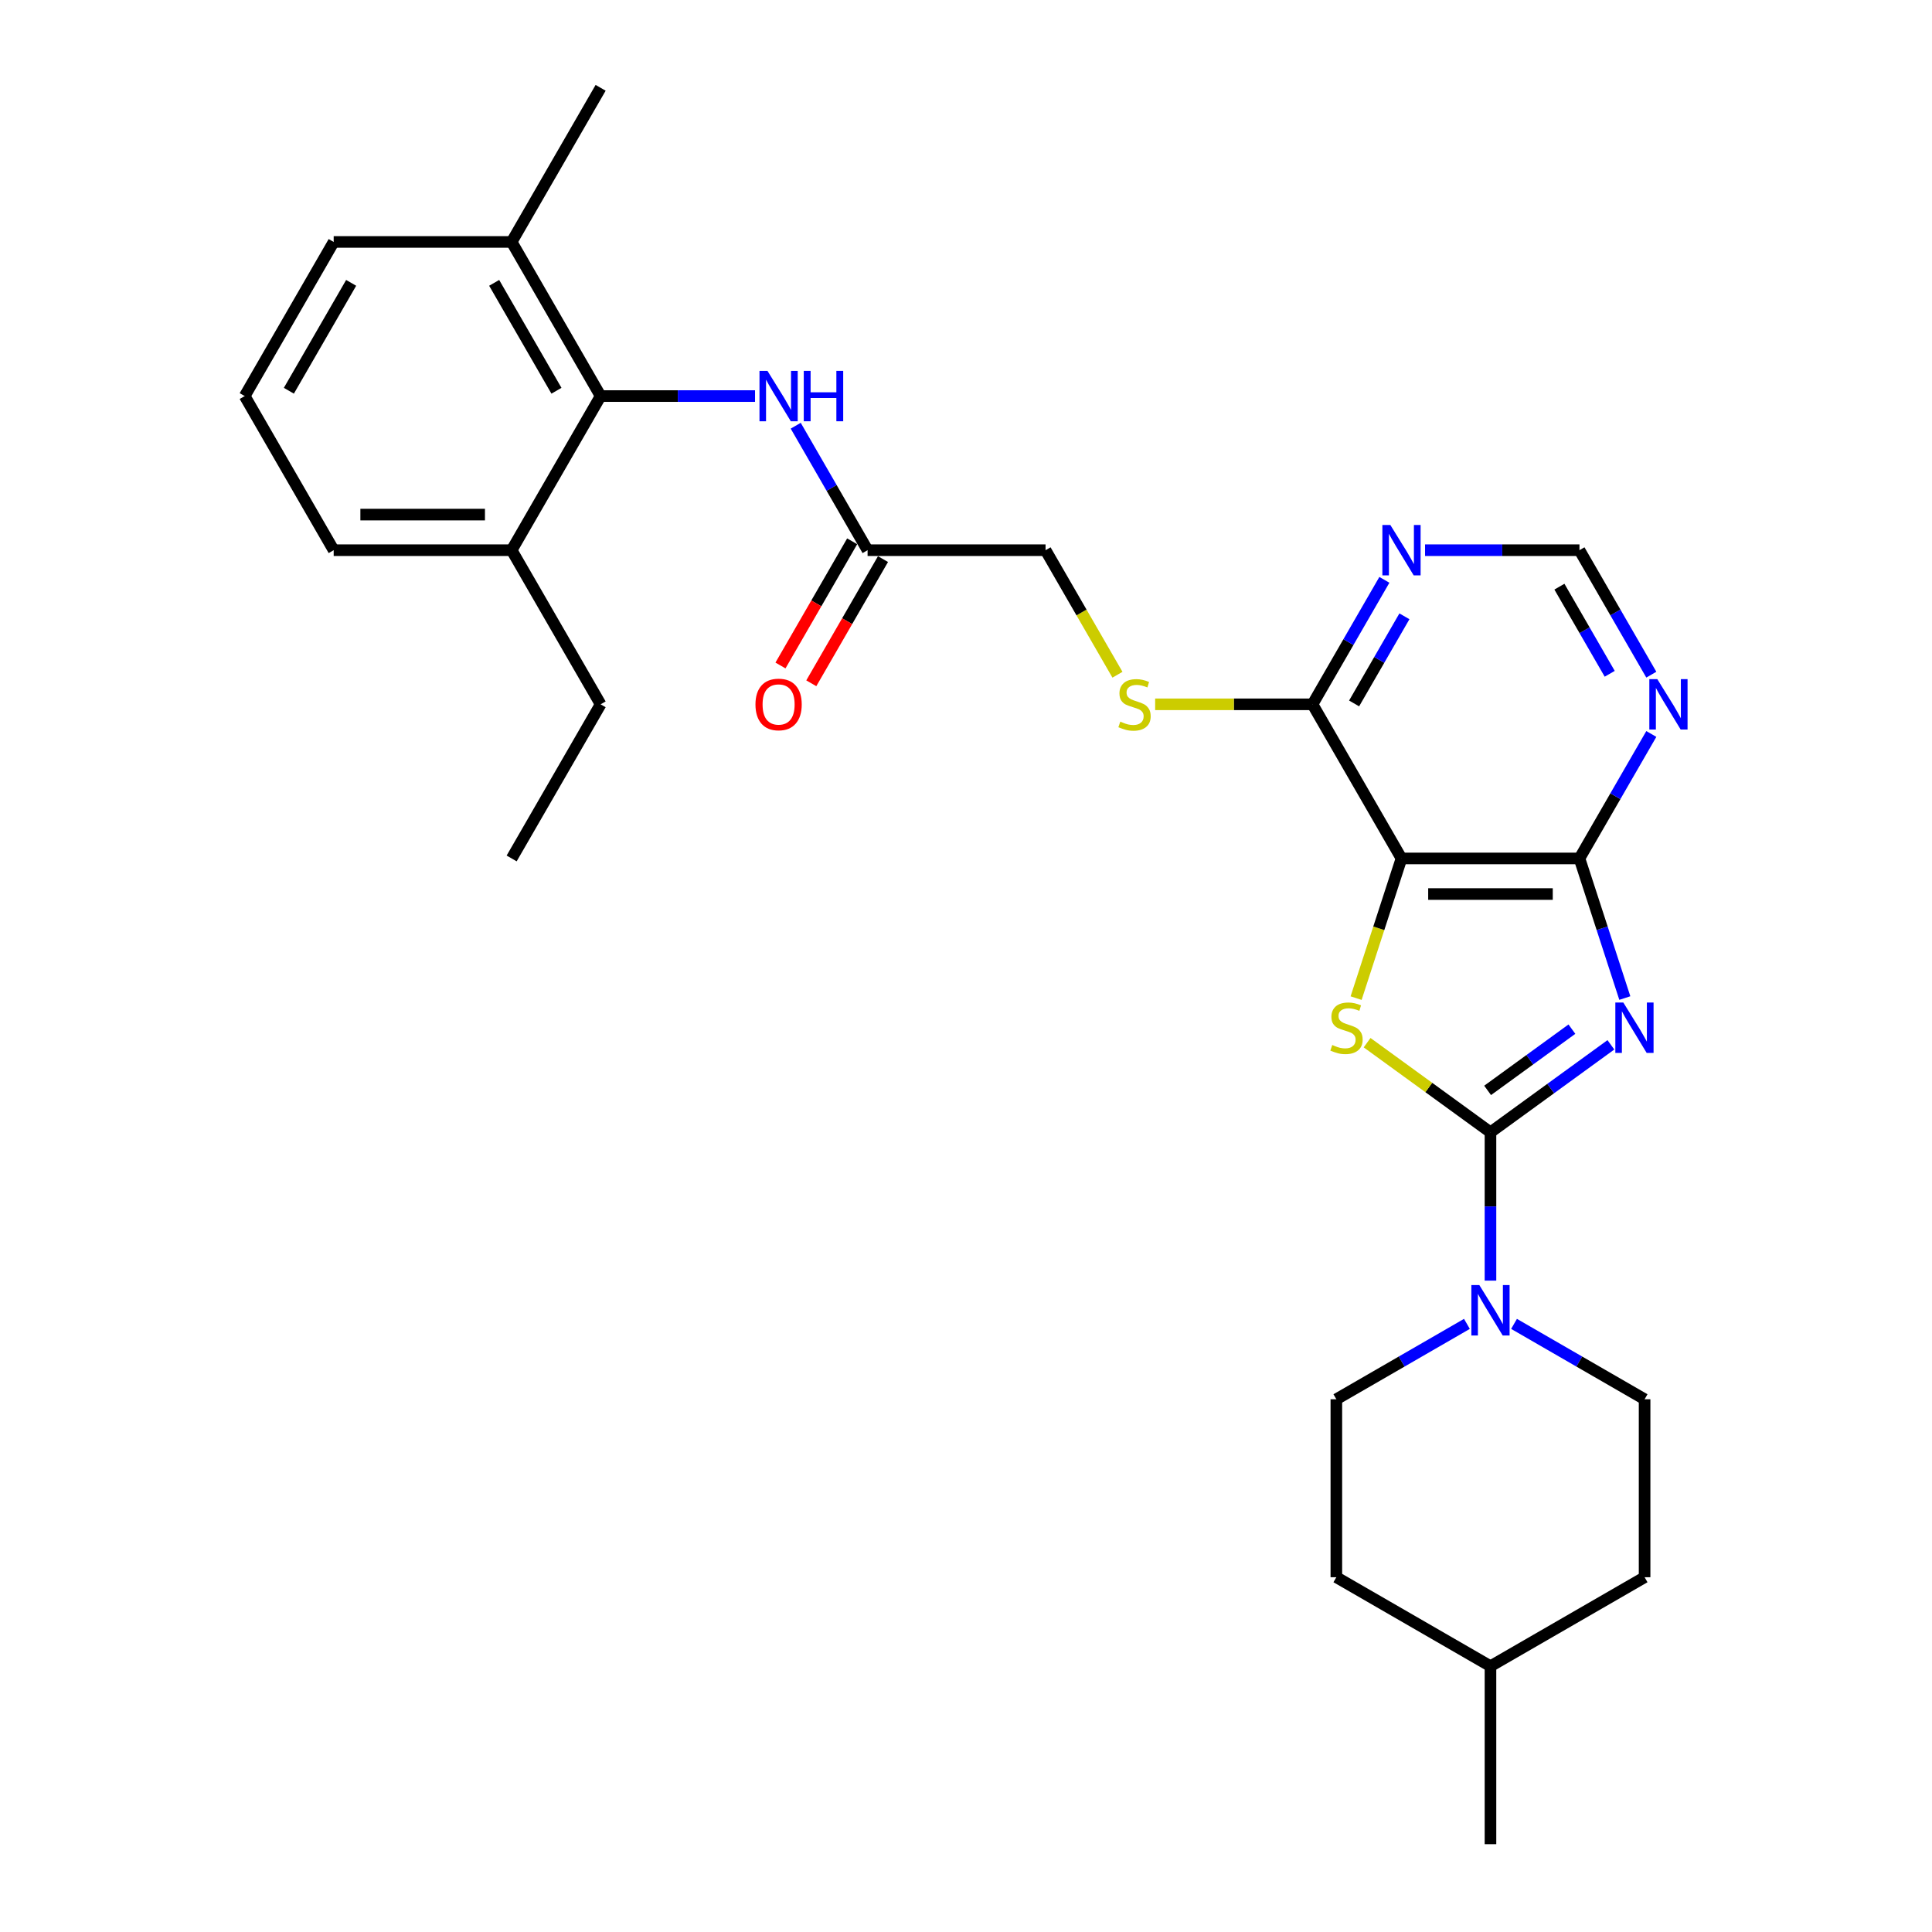<?xml version='1.0' encoding='iso-8859-1'?>
<svg version='1.1' baseProfile='full'
              xmlns='http://www.w3.org/2000/svg'
                      xmlns:rdkit='http://www.rdkit.org/xml'
                      xmlns:xlink='http://www.w3.org/1999/xlink'
                  xml:space='preserve'
width='1000px' height='1000px' viewBox='0 0 1000 1000'>
<!-- END OF HEADER -->
<rect style='opacity:1.0;fill:#FFFFFF;stroke:none' width='1000' height='1000' x='0' y='0'> </rect>
<path class='bond-0' d='M 833.794,540.798 L 802.63,563.439' style='fill:none;fill-rule:evenodd;stroke:#0000FF;stroke-width:6px;stroke-linecap:butt;stroke-linejoin:miter;stroke-opacity:1' />
<path class='bond-0' d='M 802.63,563.439 L 771.466,586.081' style='fill:none;fill-rule:evenodd;stroke:#000000;stroke-width:6px;stroke-linecap:butt;stroke-linejoin:miter;stroke-opacity:1' />
<path class='bond-0' d='M 813.616,532.685 L 791.801,548.535' style='fill:none;fill-rule:evenodd;stroke:#0000FF;stroke-width:6px;stroke-linecap:butt;stroke-linejoin:miter;stroke-opacity:1' />
<path class='bond-0' d='M 791.801,548.535 L 769.987,564.384' style='fill:none;fill-rule:evenodd;stroke:#000000;stroke-width:6px;stroke-linecap:butt;stroke-linejoin:miter;stroke-opacity:1' />
<path class='bond-3' d='M 841.004,516.59 L 829.264,480.459' style='fill:none;fill-rule:evenodd;stroke:#0000FF;stroke-width:6px;stroke-linecap:butt;stroke-linejoin:miter;stroke-opacity:1' />
<path class='bond-3' d='M 829.264,480.459 L 817.525,444.329' style='fill:none;fill-rule:evenodd;stroke:#000000;stroke-width:6px;stroke-linecap:butt;stroke-linejoin:miter;stroke-opacity:1' />
<path class='bond-1' d='M 771.466,586.081 L 739.538,562.884' style='fill:none;fill-rule:evenodd;stroke:#000000;stroke-width:6px;stroke-linecap:butt;stroke-linejoin:miter;stroke-opacity:1' />
<path class='bond-1' d='M 739.538,562.884 L 707.61,539.687' style='fill:none;fill-rule:evenodd;stroke:#CCCC00;stroke-width:6px;stroke-linecap:butt;stroke-linejoin:miter;stroke-opacity:1' />
<path class='bond-4' d='M 771.466,586.081 L 771.466,624.466' style='fill:none;fill-rule:evenodd;stroke:#000000;stroke-width:6px;stroke-linecap:butt;stroke-linejoin:miter;stroke-opacity:1' />
<path class='bond-4' d='M 771.466,624.466 L 771.466,662.851' style='fill:none;fill-rule:evenodd;stroke:#0000FF;stroke-width:6px;stroke-linecap:butt;stroke-linejoin:miter;stroke-opacity:1' />
<path class='bond-29' d='M 701.917,516.627 L 713.663,480.478' style='fill:none;fill-rule:evenodd;stroke:#CCCC00;stroke-width:6px;stroke-linecap:butt;stroke-linejoin:miter;stroke-opacity:1' />
<path class='bond-29' d='M 713.663,480.478 L 725.408,444.329' style='fill:none;fill-rule:evenodd;stroke:#000000;stroke-width:6px;stroke-linecap:butt;stroke-linejoin:miter;stroke-opacity:1' />
<path class='bond-2' d='M 725.408,444.329 L 817.525,444.329' style='fill:none;fill-rule:evenodd;stroke:#000000;stroke-width:6px;stroke-linecap:butt;stroke-linejoin:miter;stroke-opacity:1' />
<path class='bond-2' d='M 739.226,462.752 L 803.707,462.752' style='fill:none;fill-rule:evenodd;stroke:#000000;stroke-width:6px;stroke-linecap:butt;stroke-linejoin:miter;stroke-opacity:1' />
<path class='bond-5' d='M 725.408,444.329 L 679.35,364.554' style='fill:none;fill-rule:evenodd;stroke:#000000;stroke-width:6px;stroke-linecap:butt;stroke-linejoin:miter;stroke-opacity:1' />
<path class='bond-6' d='M 817.525,444.329 L 836.123,412.115' style='fill:none;fill-rule:evenodd;stroke:#000000;stroke-width:6px;stroke-linecap:butt;stroke-linejoin:miter;stroke-opacity:1' />
<path class='bond-6' d='M 836.123,412.115 L 854.722,379.901' style='fill:none;fill-rule:evenodd;stroke:#0000FF;stroke-width:6px;stroke-linecap:butt;stroke-linejoin:miter;stroke-opacity:1' />
<path class='bond-13' d='M 759.27,685.239 L 725.481,704.747' style='fill:none;fill-rule:evenodd;stroke:#0000FF;stroke-width:6px;stroke-linecap:butt;stroke-linejoin:miter;stroke-opacity:1' />
<path class='bond-13' d='M 725.481,704.747 L 691.692,724.255' style='fill:none;fill-rule:evenodd;stroke:#000000;stroke-width:6px;stroke-linecap:butt;stroke-linejoin:miter;stroke-opacity:1' />
<path class='bond-14' d='M 783.663,685.239 L 817.452,704.747' style='fill:none;fill-rule:evenodd;stroke:#0000FF;stroke-width:6px;stroke-linecap:butt;stroke-linejoin:miter;stroke-opacity:1' />
<path class='bond-14' d='M 817.452,704.747 L 851.241,724.255' style='fill:none;fill-rule:evenodd;stroke:#000000;stroke-width:6px;stroke-linecap:butt;stroke-linejoin:miter;stroke-opacity:1' />
<path class='bond-11' d='M 679.35,364.554 L 638.626,364.554' style='fill:none;fill-rule:evenodd;stroke:#000000;stroke-width:6px;stroke-linecap:butt;stroke-linejoin:miter;stroke-opacity:1' />
<path class='bond-11' d='M 638.626,364.554 L 597.901,364.554' style='fill:none;fill-rule:evenodd;stroke:#CCCC00;stroke-width:6px;stroke-linecap:butt;stroke-linejoin:miter;stroke-opacity:1' />
<path class='bond-30' d='M 679.35,364.554 L 697.949,332.34' style='fill:none;fill-rule:evenodd;stroke:#000000;stroke-width:6px;stroke-linecap:butt;stroke-linejoin:miter;stroke-opacity:1' />
<path class='bond-30' d='M 697.949,332.34 L 716.548,300.126' style='fill:none;fill-rule:evenodd;stroke:#0000FF;stroke-width:6px;stroke-linecap:butt;stroke-linejoin:miter;stroke-opacity:1' />
<path class='bond-30' d='M 700.885,364.101 L 713.904,341.552' style='fill:none;fill-rule:evenodd;stroke:#000000;stroke-width:6px;stroke-linecap:butt;stroke-linejoin:miter;stroke-opacity:1' />
<path class='bond-30' d='M 713.904,341.552 L 726.923,319.002' style='fill:none;fill-rule:evenodd;stroke:#0000FF;stroke-width:6px;stroke-linecap:butt;stroke-linejoin:miter;stroke-opacity:1' />
<path class='bond-12' d='M 854.722,349.208 L 836.123,316.993' style='fill:none;fill-rule:evenodd;stroke:#0000FF;stroke-width:6px;stroke-linecap:butt;stroke-linejoin:miter;stroke-opacity:1' />
<path class='bond-12' d='M 836.123,316.993 L 817.525,284.779' style='fill:none;fill-rule:evenodd;stroke:#000000;stroke-width:6px;stroke-linecap:butt;stroke-linejoin:miter;stroke-opacity:1' />
<path class='bond-12' d='M 833.188,348.755 L 820.168,326.205' style='fill:none;fill-rule:evenodd;stroke:#0000FF;stroke-width:6px;stroke-linecap:butt;stroke-linejoin:miter;stroke-opacity:1' />
<path class='bond-12' d='M 820.168,326.205 L 807.149,303.655' style='fill:none;fill-rule:evenodd;stroke:#000000;stroke-width:6px;stroke-linecap:butt;stroke-linejoin:miter;stroke-opacity:1' />
<path class='bond-7' d='M 310.886,205.004 L 350.846,205.004' style='fill:none;fill-rule:evenodd;stroke:#000000;stroke-width:6px;stroke-linecap:butt;stroke-linejoin:miter;stroke-opacity:1' />
<path class='bond-7' d='M 350.846,205.004 L 390.806,205.004' style='fill:none;fill-rule:evenodd;stroke:#0000FF;stroke-width:6px;stroke-linecap:butt;stroke-linejoin:miter;stroke-opacity:1' />
<path class='bond-15' d='M 310.886,205.004 L 264.828,125.229' style='fill:none;fill-rule:evenodd;stroke:#000000;stroke-width:6px;stroke-linecap:butt;stroke-linejoin:miter;stroke-opacity:1' />
<path class='bond-15' d='M 288.022,202.25 L 255.782,146.407' style='fill:none;fill-rule:evenodd;stroke:#000000;stroke-width:6px;stroke-linecap:butt;stroke-linejoin:miter;stroke-opacity:1' />
<path class='bond-16' d='M 310.886,205.004 L 264.828,284.779' style='fill:none;fill-rule:evenodd;stroke:#000000;stroke-width:6px;stroke-linecap:butt;stroke-linejoin:miter;stroke-opacity:1' />
<path class='bond-8' d='M 737.605,284.779 L 777.565,284.779' style='fill:none;fill-rule:evenodd;stroke:#0000FF;stroke-width:6px;stroke-linecap:butt;stroke-linejoin:miter;stroke-opacity:1' />
<path class='bond-8' d='M 777.565,284.779 L 817.525,284.779' style='fill:none;fill-rule:evenodd;stroke:#000000;stroke-width:6px;stroke-linecap:butt;stroke-linejoin:miter;stroke-opacity:1' />
<path class='bond-9' d='M 411.862,220.351 L 430.461,252.565' style='fill:none;fill-rule:evenodd;stroke:#0000FF;stroke-width:6px;stroke-linecap:butt;stroke-linejoin:miter;stroke-opacity:1' />
<path class='bond-9' d='M 430.461,252.565 L 449.06,284.779' style='fill:none;fill-rule:evenodd;stroke:#000000;stroke-width:6px;stroke-linecap:butt;stroke-linejoin:miter;stroke-opacity:1' />
<path class='bond-10' d='M 449.06,284.779 L 541.176,284.779' style='fill:none;fill-rule:evenodd;stroke:#000000;stroke-width:6px;stroke-linecap:butt;stroke-linejoin:miter;stroke-opacity:1' />
<path class='bond-17' d='M 441.083,280.173 L 422.526,312.314' style='fill:none;fill-rule:evenodd;stroke:#000000;stroke-width:6px;stroke-linecap:butt;stroke-linejoin:miter;stroke-opacity:1' />
<path class='bond-17' d='M 422.526,312.314 L 403.97,344.454' style='fill:none;fill-rule:evenodd;stroke:#FF0000;stroke-width:6px;stroke-linecap:butt;stroke-linejoin:miter;stroke-opacity:1' />
<path class='bond-17' d='M 457.038,289.385 L 438.481,321.525' style='fill:none;fill-rule:evenodd;stroke:#000000;stroke-width:6px;stroke-linecap:butt;stroke-linejoin:miter;stroke-opacity:1' />
<path class='bond-17' d='M 438.481,321.525 L 419.925,353.666' style='fill:none;fill-rule:evenodd;stroke:#FF0000;stroke-width:6px;stroke-linecap:butt;stroke-linejoin:miter;stroke-opacity:1' />
<path class='bond-18' d='M 578.395,349.244 L 559.786,317.012' style='fill:none;fill-rule:evenodd;stroke:#CCCC00;stroke-width:6px;stroke-linecap:butt;stroke-linejoin:miter;stroke-opacity:1' />
<path class='bond-18' d='M 559.786,317.012 L 541.176,284.779' style='fill:none;fill-rule:evenodd;stroke:#000000;stroke-width:6px;stroke-linecap:butt;stroke-linejoin:miter;stroke-opacity:1' />
<path class='bond-20' d='M 691.692,724.255 L 691.692,816.371' style='fill:none;fill-rule:evenodd;stroke:#000000;stroke-width:6px;stroke-linecap:butt;stroke-linejoin:miter;stroke-opacity:1' />
<path class='bond-19' d='M 851.241,724.255 L 851.241,816.371' style='fill:none;fill-rule:evenodd;stroke:#000000;stroke-width:6px;stroke-linecap:butt;stroke-linejoin:miter;stroke-opacity:1' />
<path class='bond-23' d='M 264.828,125.229 L 172.712,125.229' style='fill:none;fill-rule:evenodd;stroke:#000000;stroke-width:6px;stroke-linecap:butt;stroke-linejoin:miter;stroke-opacity:1' />
<path class='bond-26' d='M 264.828,125.229 L 310.886,45.455' style='fill:none;fill-rule:evenodd;stroke:#000000;stroke-width:6px;stroke-linecap:butt;stroke-linejoin:miter;stroke-opacity:1' />
<path class='bond-24' d='M 264.828,284.779 L 172.712,284.779' style='fill:none;fill-rule:evenodd;stroke:#000000;stroke-width:6px;stroke-linecap:butt;stroke-linejoin:miter;stroke-opacity:1' />
<path class='bond-24' d='M 251.011,266.356 L 186.529,266.356' style='fill:none;fill-rule:evenodd;stroke:#000000;stroke-width:6px;stroke-linecap:butt;stroke-linejoin:miter;stroke-opacity:1' />
<path class='bond-25' d='M 264.828,284.779 L 310.886,364.554' style='fill:none;fill-rule:evenodd;stroke:#000000;stroke-width:6px;stroke-linecap:butt;stroke-linejoin:miter;stroke-opacity:1' />
<path class='bond-21' d='M 851.241,816.371 L 771.466,862.429' style='fill:none;fill-rule:evenodd;stroke:#000000;stroke-width:6px;stroke-linecap:butt;stroke-linejoin:miter;stroke-opacity:1' />
<path class='bond-31' d='M 691.692,816.371 L 771.466,862.429' style='fill:none;fill-rule:evenodd;stroke:#000000;stroke-width:6px;stroke-linecap:butt;stroke-linejoin:miter;stroke-opacity:1' />
<path class='bond-27' d='M 771.466,862.429 L 771.466,954.545' style='fill:none;fill-rule:evenodd;stroke:#000000;stroke-width:6px;stroke-linecap:butt;stroke-linejoin:miter;stroke-opacity:1' />
<path class='bond-22' d='M 126.654,205.004 L 172.712,284.779' style='fill:none;fill-rule:evenodd;stroke:#000000;stroke-width:6px;stroke-linecap:butt;stroke-linejoin:miter;stroke-opacity:1' />
<path class='bond-32' d='M 126.654,205.004 L 172.712,125.229' style='fill:none;fill-rule:evenodd;stroke:#000000;stroke-width:6px;stroke-linecap:butt;stroke-linejoin:miter;stroke-opacity:1' />
<path class='bond-32' d='M 149.517,202.25 L 181.758,146.407' style='fill:none;fill-rule:evenodd;stroke:#000000;stroke-width:6px;stroke-linecap:butt;stroke-linejoin:miter;stroke-opacity:1' />
<path class='bond-28' d='M 310.886,364.554 L 264.828,444.329' style='fill:none;fill-rule:evenodd;stroke:#000000;stroke-width:6px;stroke-linecap:butt;stroke-linejoin:miter;stroke-opacity:1' />
<path  class='atom-0' d='M 840.224 518.893
L 848.772 532.71
Q 849.619 534.074, 850.983 536.542
Q 852.346 539.011, 852.42 539.158
L 852.42 518.893
L 855.883 518.893
L 855.883 544.98
L 852.309 544.98
L 843.134 529.873
Q 842.066 528.105, 840.924 526.078
Q 839.818 524.051, 839.487 523.425
L 839.487 544.98
L 836.097 544.98
L 836.097 518.893
L 840.224 518.893
' fill='#0000FF'/>
<path  class='atom-2' d='M 689.574 540.89
Q 689.868 541.001, 691.084 541.517
Q 692.3 542.032, 693.627 542.364
Q 694.99 542.659, 696.317 542.659
Q 698.785 542.659, 700.222 541.48
Q 701.659 540.264, 701.659 538.164
Q 701.659 536.727, 700.922 535.842
Q 700.222 534.958, 699.117 534.479
Q 698.012 534, 696.169 533.447
Q 693.848 532.747, 692.448 532.084
Q 691.084 531.421, 690.09 530.021
Q 689.132 528.62, 689.132 526.262
Q 689.132 522.983, 691.342 520.956
Q 693.59 518.93, 698.012 518.93
Q 701.033 518.93, 704.46 520.367
L 703.612 523.204
Q 700.48 521.914, 698.122 521.914
Q 695.58 521.914, 694.18 522.983
Q 692.779 524.015, 692.816 525.82
Q 692.816 527.22, 693.516 528.068
Q 694.253 528.915, 695.285 529.394
Q 696.353 529.873, 698.122 530.426
Q 700.48 531.163, 701.88 531.9
Q 703.281 532.637, 704.275 534.147
Q 705.307 535.621, 705.307 538.164
Q 705.307 541.775, 702.875 543.727
Q 700.48 545.643, 696.464 545.643
Q 694.143 545.643, 692.374 545.128
Q 690.642 544.649, 688.579 543.801
L 689.574 540.89
' fill='#CCCC00'/>
<path  class='atom-5' d='M 765.7 665.154
L 774.248 678.971
Q 775.096 680.334, 776.459 682.803
Q 777.822 685.272, 777.896 685.419
L 777.896 665.154
L 781.36 665.154
L 781.36 691.241
L 777.786 691.241
L 768.611 676.134
Q 767.542 674.365, 766.4 672.339
Q 765.295 670.312, 764.963 669.686
L 764.963 691.241
L 761.573 691.241
L 761.573 665.154
L 765.7 665.154
' fill='#0000FF'/>
<path  class='atom-7' d='M 857.816 351.51
L 866.364 365.328
Q 867.212 366.691, 868.575 369.16
Q 869.939 371.629, 870.012 371.776
L 870.012 351.51
L 873.476 351.51
L 873.476 377.598
L 869.902 377.598
L 860.727 362.491
Q 859.658 360.722, 858.516 358.695
Q 857.411 356.669, 857.079 356.043
L 857.079 377.598
L 853.689 377.598
L 853.689 351.51
L 857.816 351.51
' fill='#0000FF'/>
<path  class='atom-9' d='M 719.642 271.736
L 728.19 285.553
Q 729.038 286.916, 730.401 289.385
Q 731.764 291.854, 731.838 292.001
L 731.838 271.736
L 735.302 271.736
L 735.302 297.823
L 731.728 297.823
L 722.553 282.716
Q 721.484 280.947, 720.342 278.921
Q 719.237 276.894, 718.905 276.268
L 718.905 297.823
L 715.515 297.823
L 715.515 271.736
L 719.642 271.736
' fill='#0000FF'/>
<path  class='atom-10' d='M 397.236 191.961
L 405.784 205.778
Q 406.631 207.141, 407.995 209.61
Q 409.358 212.079, 409.432 212.226
L 409.432 191.961
L 412.895 191.961
L 412.895 218.048
L 409.321 218.048
L 400.146 202.941
Q 399.078 201.172, 397.936 199.146
Q 396.83 197.119, 396.499 196.493
L 396.499 218.048
L 393.109 218.048
L 393.109 191.961
L 397.236 191.961
' fill='#0000FF'/>
<path  class='atom-10' d='M 416.027 191.961
L 419.565 191.961
L 419.565 203.051
L 432.903 203.051
L 432.903 191.961
L 436.44 191.961
L 436.44 218.048
L 432.903 218.048
L 432.903 205.999
L 419.565 205.999
L 419.565 218.048
L 416.027 218.048
L 416.027 191.961
' fill='#0000FF'/>
<path  class='atom-12' d='M 579.865 373.508
Q 580.16 373.618, 581.376 374.134
Q 582.592 374.65, 583.918 374.982
Q 585.281 375.276, 586.608 375.276
Q 589.077 375.276, 590.514 374.097
Q 591.951 372.881, 591.951 370.781
Q 591.951 369.344, 591.214 368.46
Q 590.514 367.575, 589.408 367.096
Q 588.303 366.617, 586.461 366.065
Q 584.139 365.365, 582.739 364.701
Q 581.376 364.038, 580.381 362.638
Q 579.423 361.238, 579.423 358.88
Q 579.423 355.6, 581.634 353.574
Q 583.881 351.547, 588.303 351.547
Q 591.324 351.547, 594.751 352.984
L 593.903 355.821
Q 590.772 354.532, 588.413 354.532
Q 585.871 354.532, 584.471 355.6
Q 583.071 356.632, 583.107 358.438
Q 583.107 359.838, 583.808 360.685
Q 584.544 361.533, 585.576 362.012
Q 586.645 362.491, 588.413 363.043
Q 590.772 363.78, 592.172 364.517
Q 593.572 365.254, 594.567 366.765
Q 595.598 368.239, 595.598 370.781
Q 595.598 374.392, 593.167 376.345
Q 590.772 378.261, 586.755 378.261
Q 584.434 378.261, 582.665 377.745
Q 580.934 377.266, 578.87 376.419
L 579.865 373.508
' fill='#CCCC00'/>
<path  class='atom-18' d='M 391.027 364.628
Q 391.027 358.364, 394.122 354.863
Q 397.217 351.363, 403.002 351.363
Q 408.787 351.363, 411.882 354.863
Q 414.977 358.364, 414.977 364.628
Q 414.977 370.965, 411.845 374.576
Q 408.713 378.15, 403.002 378.15
Q 397.254 378.15, 394.122 374.576
Q 391.027 371.002, 391.027 364.628
M 403.002 375.203
Q 406.981 375.203, 409.119 372.55
Q 411.293 369.86, 411.293 364.628
Q 411.293 359.506, 409.119 356.927
Q 406.981 354.311, 403.002 354.311
Q 399.023 354.311, 396.849 356.89
Q 394.712 359.469, 394.712 364.628
Q 394.712 369.897, 396.849 372.55
Q 399.023 375.203, 403.002 375.203
' fill='#FF0000'/>
</svg>

